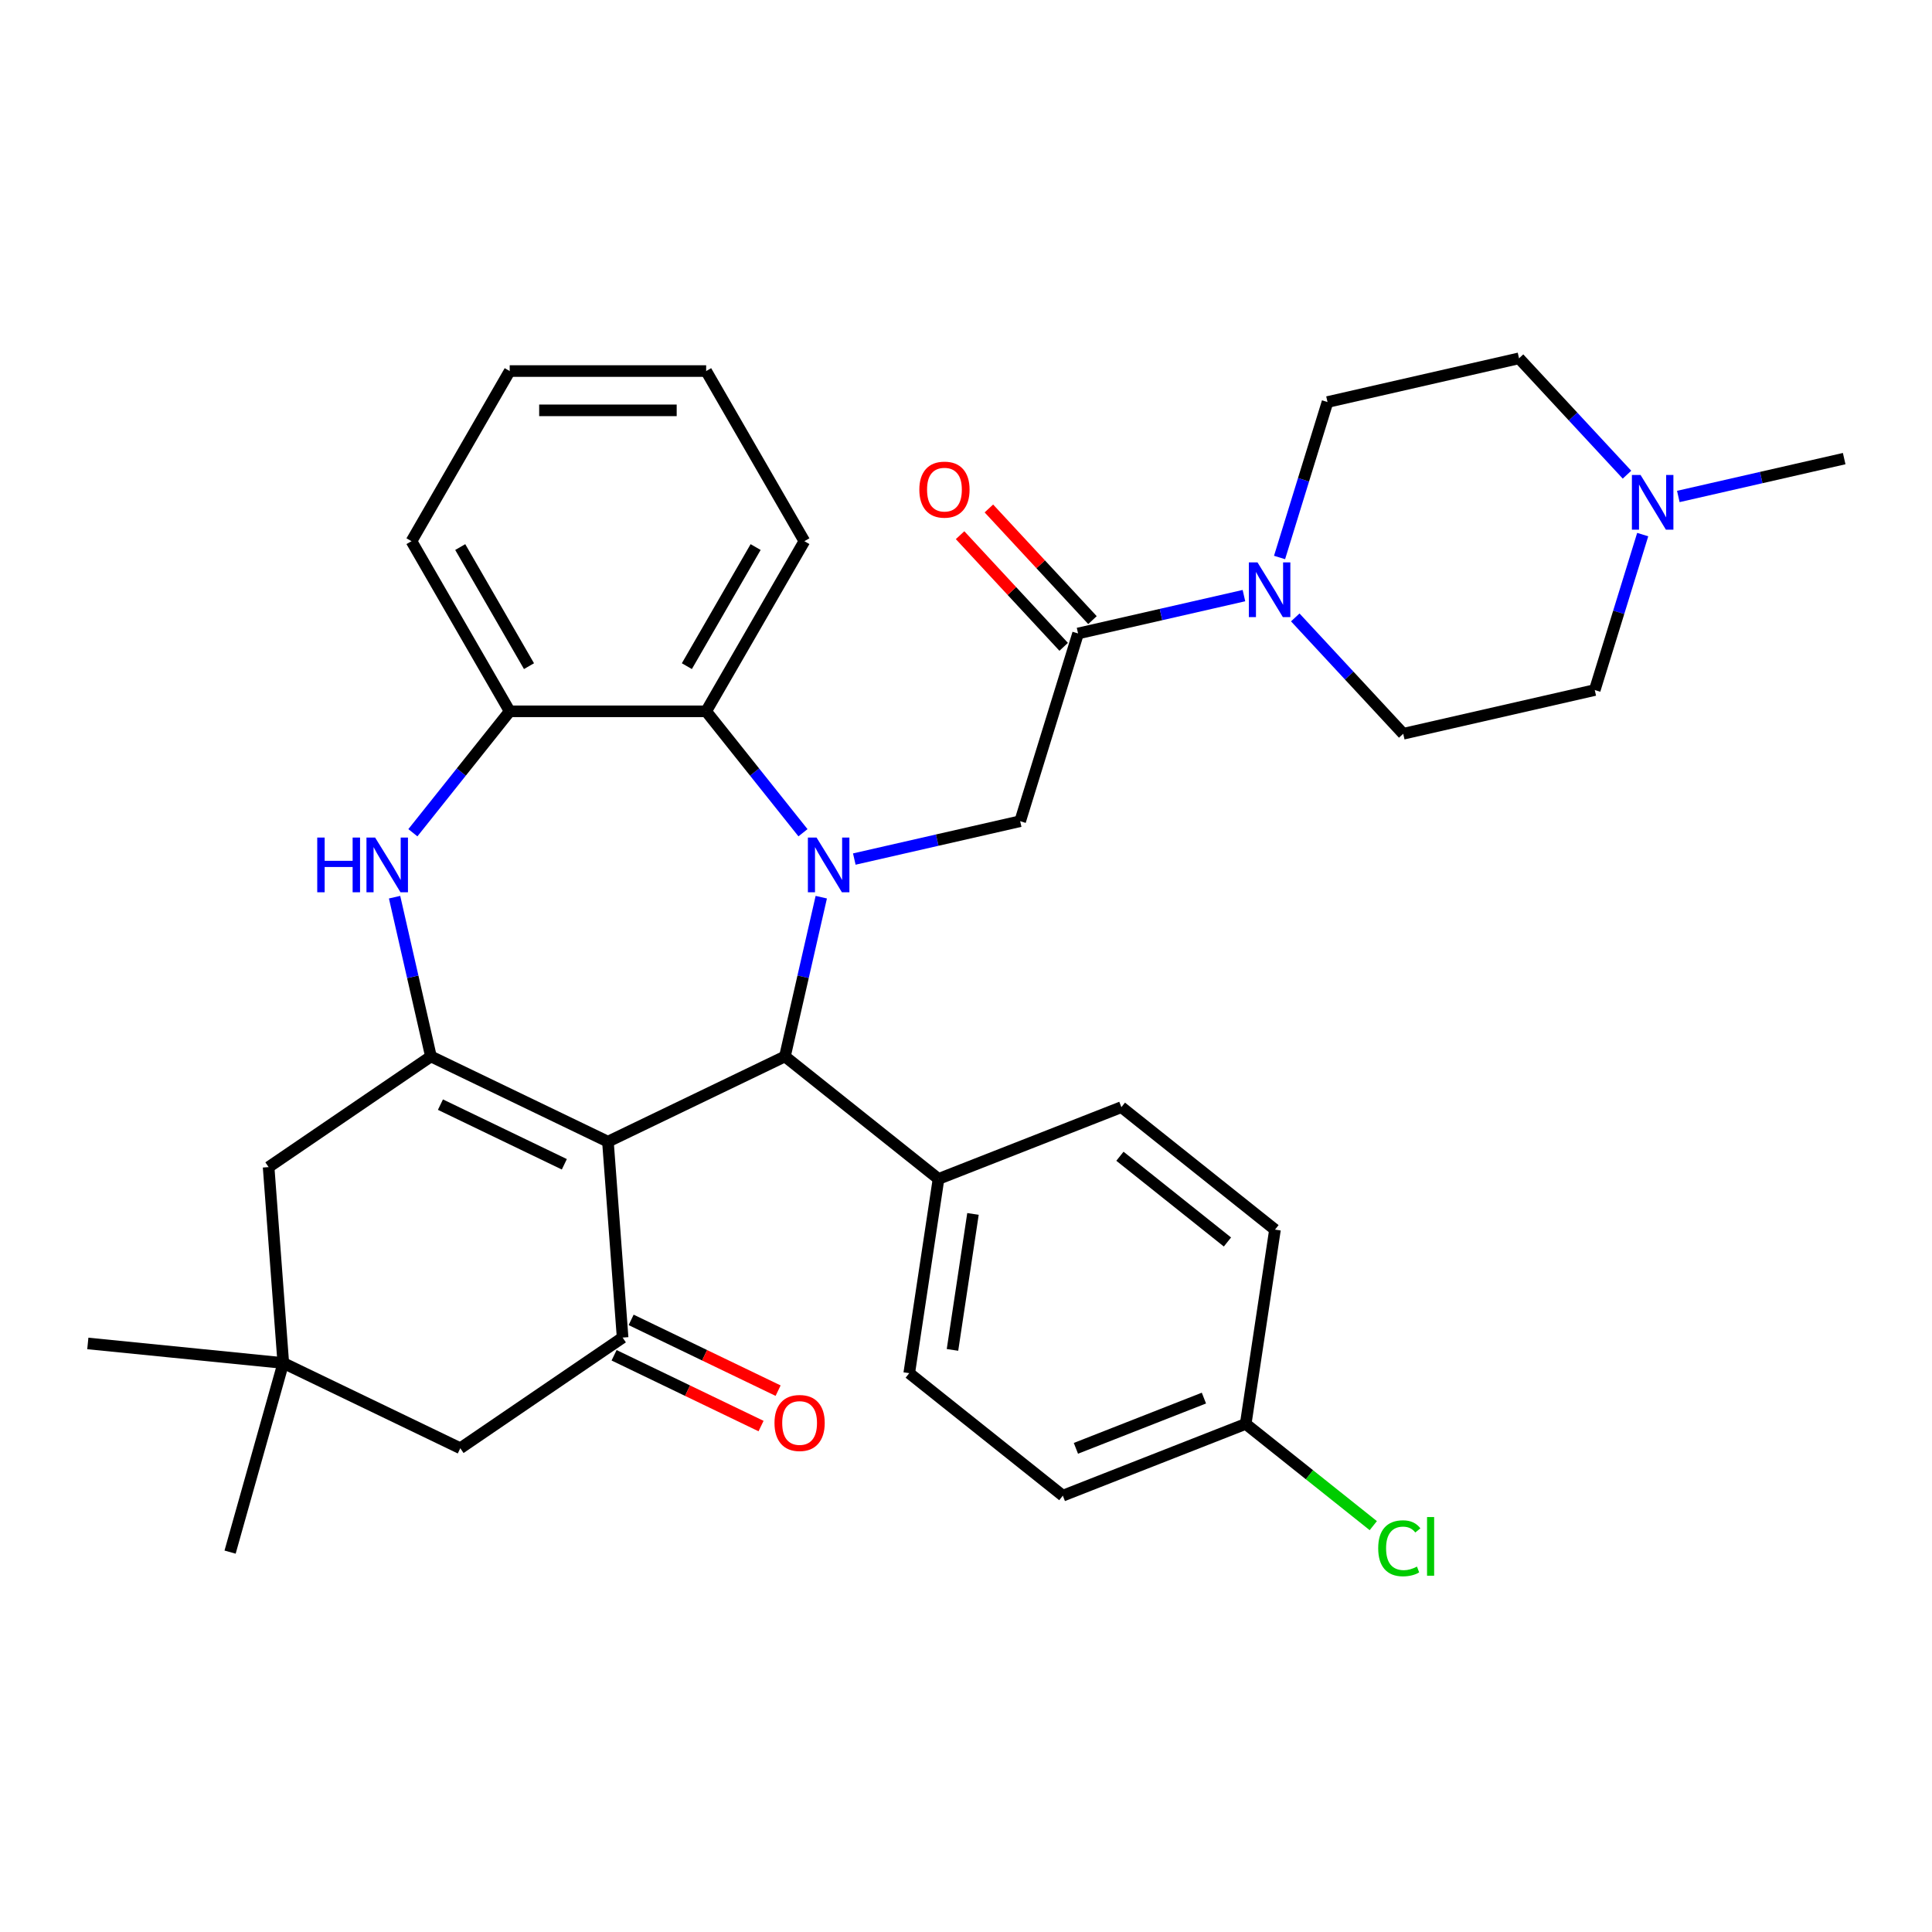 <?xml version='1.0' encoding='iso-8859-1'?>
<svg version='1.1' baseProfile='full'
              xmlns='http://www.w3.org/2000/svg'
                      xmlns:rdkit='http://www.rdkit.org/xml'
                      xmlns:xlink='http://www.w3.org/1999/xlink'
                  xml:space='preserve'
width='1000px' height='1000px' viewBox='0 0 1000 1000'>
<!-- END OF HEADER -->
<rect style='opacity:1.0;fill:#FFFFFF;stroke:none' width='1000' height='1000' x='0' y='0'> </rect>
<path class='bond-1' d='M 314.663,590.931 L 223.049,546.812' style='fill:none;fill-rule:evenodd;stroke:#000000;stroke-width:6px;stroke-linecap:butt;stroke-linejoin:miter;stroke-opacity:1' />
<path class='bond-1' d='M 292.097,602.636 L 227.967,571.753' style='fill:none;fill-rule:evenodd;stroke:#000000;stroke-width:6px;stroke-linecap:butt;stroke-linejoin:miter;stroke-opacity:1' />
<path class='bond-2' d='M 314.663,590.931 L 406.276,546.812' style='fill:none;fill-rule:evenodd;stroke:#000000;stroke-width:6px;stroke-linecap:butt;stroke-linejoin:miter;stroke-opacity:1' />
<path class='bond-3' d='M 314.663,590.931 L 322.261,692.33' style='fill:none;fill-rule:evenodd;stroke:#000000;stroke-width:6px;stroke-linecap:butt;stroke-linejoin:miter;stroke-opacity:1' />
<path class='bond-0' d='M 425.091,464.38 L 415.684,505.596' style='fill:none;fill-rule:evenodd;stroke:#0000FF;stroke-width:6px;stroke-linecap:butt;stroke-linejoin:miter;stroke-opacity:1' />
<path class='bond-0' d='M 415.684,505.596 L 406.276,546.812' style='fill:none;fill-rule:evenodd;stroke:#000000;stroke-width:6px;stroke-linecap:butt;stroke-linejoin:miter;stroke-opacity:1' />
<path class='bond-5' d='M 442.185,444.647 L 485.111,434.849' style='fill:none;fill-rule:evenodd;stroke:#0000FF;stroke-width:6px;stroke-linecap:butt;stroke-linejoin:miter;stroke-opacity:1' />
<path class='bond-5' d='M 485.111,434.849 L 528.037,425.051' style='fill:none;fill-rule:evenodd;stroke:#000000;stroke-width:6px;stroke-linecap:butt;stroke-linejoin:miter;stroke-opacity:1' />
<path class='bond-6' d='M 415.621,431.023 L 390.563,399.601' style='fill:none;fill-rule:evenodd;stroke:#0000FF;stroke-width:6px;stroke-linecap:butt;stroke-linejoin:miter;stroke-opacity:1' />
<path class='bond-6' d='M 390.563,399.601 L 365.504,368.179' style='fill:none;fill-rule:evenodd;stroke:#000000;stroke-width:6px;stroke-linecap:butt;stroke-linejoin:miter;stroke-opacity:1' />
<path class='bond-4' d='M 223.049,546.812 L 213.642,505.596' style='fill:none;fill-rule:evenodd;stroke:#000000;stroke-width:6px;stroke-linecap:butt;stroke-linejoin:miter;stroke-opacity:1' />
<path class='bond-4' d='M 213.642,505.596 L 204.234,464.38' style='fill:none;fill-rule:evenodd;stroke:#0000FF;stroke-width:6px;stroke-linecap:butt;stroke-linejoin:miter;stroke-opacity:1' />
<path class='bond-10' d='M 223.049,546.812 L 139.034,604.093' style='fill:none;fill-rule:evenodd;stroke:#000000;stroke-width:6px;stroke-linecap:butt;stroke-linejoin:miter;stroke-opacity:1' />
<path class='bond-14' d='M 406.276,546.812 L 485.776,610.211' style='fill:none;fill-rule:evenodd;stroke:#000000;stroke-width:6px;stroke-linecap:butt;stroke-linejoin:miter;stroke-opacity:1' />
<path class='bond-13' d='M 322.261,692.33 L 238.247,749.611' style='fill:none;fill-rule:evenodd;stroke:#000000;stroke-width:6px;stroke-linecap:butt;stroke-linejoin:miter;stroke-opacity:1' />
<path class='bond-15' d='M 317.85,701.492 L 355.885,719.809' style='fill:none;fill-rule:evenodd;stroke:#000000;stroke-width:6px;stroke-linecap:butt;stroke-linejoin:miter;stroke-opacity:1' />
<path class='bond-15' d='M 355.885,719.809 L 393.921,738.126' style='fill:none;fill-rule:evenodd;stroke:#FF0000;stroke-width:6px;stroke-linecap:butt;stroke-linejoin:miter;stroke-opacity:1' />
<path class='bond-15' d='M 326.673,683.169 L 364.709,701.486' style='fill:none;fill-rule:evenodd;stroke:#000000;stroke-width:6px;stroke-linecap:butt;stroke-linejoin:miter;stroke-opacity:1' />
<path class='bond-15' d='M 364.709,701.486 L 402.745,719.803' style='fill:none;fill-rule:evenodd;stroke:#FF0000;stroke-width:6px;stroke-linecap:butt;stroke-linejoin:miter;stroke-opacity:1' />
<path class='bond-9' d='M 213.704,431.023 L 238.763,399.601' style='fill:none;fill-rule:evenodd;stroke:#0000FF;stroke-width:6px;stroke-linecap:butt;stroke-linejoin:miter;stroke-opacity:1' />
<path class='bond-9' d='M 238.763,399.601 L 263.821,368.179' style='fill:none;fill-rule:evenodd;stroke:#000000;stroke-width:6px;stroke-linecap:butt;stroke-linejoin:miter;stroke-opacity:1' />
<path class='bond-7' d='M 528.037,425.051 L 558.009,327.885' style='fill:none;fill-rule:evenodd;stroke:#000000;stroke-width:6px;stroke-linecap:butt;stroke-linejoin:miter;stroke-opacity:1' />
<path class='bond-27' d='M 365.504,368.179 L 416.346,280.118' style='fill:none;fill-rule:evenodd;stroke:#000000;stroke-width:6px;stroke-linecap:butt;stroke-linejoin:miter;stroke-opacity:1' />
<path class='bond-27' d='M 355.519,344.801 L 391.108,283.159' style='fill:none;fill-rule:evenodd;stroke:#000000;stroke-width:6px;stroke-linecap:butt;stroke-linejoin:miter;stroke-opacity:1' />
<path class='bond-35' d='M 365.504,368.179 L 263.821,368.179' style='fill:none;fill-rule:evenodd;stroke:#000000;stroke-width:6px;stroke-linecap:butt;stroke-linejoin:miter;stroke-opacity:1' />
<path class='bond-8' d='M 558.009,327.885 L 600.935,318.088' style='fill:none;fill-rule:evenodd;stroke:#000000;stroke-width:6px;stroke-linecap:butt;stroke-linejoin:miter;stroke-opacity:1' />
<path class='bond-8' d='M 600.935,318.088 L 643.861,308.29' style='fill:none;fill-rule:evenodd;stroke:#0000FF;stroke-width:6px;stroke-linecap:butt;stroke-linejoin:miter;stroke-opacity:1' />
<path class='bond-16' d='M 565.463,320.969 L 538.653,292.075' style='fill:none;fill-rule:evenodd;stroke:#000000;stroke-width:6px;stroke-linecap:butt;stroke-linejoin:miter;stroke-opacity:1' />
<path class='bond-16' d='M 538.653,292.075 L 511.843,263.18' style='fill:none;fill-rule:evenodd;stroke:#FF0000;stroke-width:6px;stroke-linecap:butt;stroke-linejoin:miter;stroke-opacity:1' />
<path class='bond-16' d='M 550.555,334.802 L 523.745,305.907' style='fill:none;fill-rule:evenodd;stroke:#000000;stroke-width:6px;stroke-linecap:butt;stroke-linejoin:miter;stroke-opacity:1' />
<path class='bond-16' d='M 523.745,305.907 L 496.935,277.013' style='fill:none;fill-rule:evenodd;stroke:#FF0000;stroke-width:6px;stroke-linecap:butt;stroke-linejoin:miter;stroke-opacity:1' />
<path class='bond-17' d='M 662.295,288.557 L 674.705,248.325' style='fill:none;fill-rule:evenodd;stroke:#0000FF;stroke-width:6px;stroke-linecap:butt;stroke-linejoin:miter;stroke-opacity:1' />
<path class='bond-17' d='M 674.705,248.325 L 687.115,208.093' style='fill:none;fill-rule:evenodd;stroke:#000000;stroke-width:6px;stroke-linecap:butt;stroke-linejoin:miter;stroke-opacity:1' />
<path class='bond-18' d='M 670.425,319.573 L 698.365,349.686' style='fill:none;fill-rule:evenodd;stroke:#0000FF;stroke-width:6px;stroke-linecap:butt;stroke-linejoin:miter;stroke-opacity:1' />
<path class='bond-18' d='M 698.365,349.686 L 726.305,379.798' style='fill:none;fill-rule:evenodd;stroke:#000000;stroke-width:6px;stroke-linecap:butt;stroke-linejoin:miter;stroke-opacity:1' />
<path class='bond-28' d='M 263.821,368.179 L 212.979,280.118' style='fill:none;fill-rule:evenodd;stroke:#000000;stroke-width:6px;stroke-linecap:butt;stroke-linejoin:miter;stroke-opacity:1' />
<path class='bond-28' d='M 273.807,344.801 L 238.217,283.159' style='fill:none;fill-rule:evenodd;stroke:#000000;stroke-width:6px;stroke-linecap:butt;stroke-linejoin:miter;stroke-opacity:1' />
<path class='bond-34' d='M 139.034,604.093 L 146.633,705.492' style='fill:none;fill-rule:evenodd;stroke:#000000;stroke-width:6px;stroke-linecap:butt;stroke-linejoin:miter;stroke-opacity:1' />
<path class='bond-11' d='M 146.633,705.492 L 238.247,749.611' style='fill:none;fill-rule:evenodd;stroke:#000000;stroke-width:6px;stroke-linecap:butt;stroke-linejoin:miter;stroke-opacity:1' />
<path class='bond-30' d='M 146.633,705.492 L 45.455,695.367' style='fill:none;fill-rule:evenodd;stroke:#000000;stroke-width:6px;stroke-linecap:butt;stroke-linejoin:miter;stroke-opacity:1' />
<path class='bond-31' d='M 146.633,705.492 L 119.093,803.375' style='fill:none;fill-rule:evenodd;stroke:#000000;stroke-width:6px;stroke-linecap:butt;stroke-linejoin:miter;stroke-opacity:1' />
<path class='bond-12' d='M 850.259,276.707 L 837.849,316.939' style='fill:none;fill-rule:evenodd;stroke:#0000FF;stroke-width:6px;stroke-linecap:butt;stroke-linejoin:miter;stroke-opacity:1' />
<path class='bond-12' d='M 837.849,316.939 L 825.44,357.171' style='fill:none;fill-rule:evenodd;stroke:#000000;stroke-width:6px;stroke-linecap:butt;stroke-linejoin:miter;stroke-opacity:1' />
<path class='bond-29' d='M 868.693,256.974 L 911.619,247.176' style='fill:none;fill-rule:evenodd;stroke:#0000FF;stroke-width:6px;stroke-linecap:butt;stroke-linejoin:miter;stroke-opacity:1' />
<path class='bond-29' d='M 911.619,247.176 L 954.545,237.378' style='fill:none;fill-rule:evenodd;stroke:#000000;stroke-width:6px;stroke-linecap:butt;stroke-linejoin:miter;stroke-opacity:1' />
<path class='bond-38' d='M 842.129,245.69 L 814.189,215.578' style='fill:none;fill-rule:evenodd;stroke:#0000FF;stroke-width:6px;stroke-linecap:butt;stroke-linejoin:miter;stroke-opacity:1' />
<path class='bond-38' d='M 814.189,215.578 L 786.249,185.466' style='fill:none;fill-rule:evenodd;stroke:#000000;stroke-width:6px;stroke-linecap:butt;stroke-linejoin:miter;stroke-opacity:1' />
<path class='bond-19' d='M 485.776,610.211 L 470.621,710.759' style='fill:none;fill-rule:evenodd;stroke:#000000;stroke-width:6px;stroke-linecap:butt;stroke-linejoin:miter;stroke-opacity:1' />
<path class='bond-19' d='M 503.612,628.324 L 493.003,698.708' style='fill:none;fill-rule:evenodd;stroke:#000000;stroke-width:6px;stroke-linecap:butt;stroke-linejoin:miter;stroke-opacity:1' />
<path class='bond-20' d='M 485.776,610.211 L 580.43,573.062' style='fill:none;fill-rule:evenodd;stroke:#000000;stroke-width:6px;stroke-linecap:butt;stroke-linejoin:miter;stroke-opacity:1' />
<path class='bond-22' d='M 687.115,208.093 L 786.249,185.466' style='fill:none;fill-rule:evenodd;stroke:#000000;stroke-width:6px;stroke-linecap:butt;stroke-linejoin:miter;stroke-opacity:1' />
<path class='bond-21' d='M 726.305,379.798 L 825.44,357.171' style='fill:none;fill-rule:evenodd;stroke:#000000;stroke-width:6px;stroke-linecap:butt;stroke-linejoin:miter;stroke-opacity:1' />
<path class='bond-24' d='M 470.621,710.759 L 550.12,774.157' style='fill:none;fill-rule:evenodd;stroke:#000000;stroke-width:6px;stroke-linecap:butt;stroke-linejoin:miter;stroke-opacity:1' />
<path class='bond-25' d='M 580.43,573.062 L 659.93,636.46' style='fill:none;fill-rule:evenodd;stroke:#000000;stroke-width:6px;stroke-linecap:butt;stroke-linejoin:miter;stroke-opacity:1' />
<path class='bond-25' d='M 579.675,598.471 L 635.325,642.85' style='fill:none;fill-rule:evenodd;stroke:#000000;stroke-width:6px;stroke-linecap:butt;stroke-linejoin:miter;stroke-opacity:1' />
<path class='bond-23' d='M 644.775,737.008 L 659.93,636.46' style='fill:none;fill-rule:evenodd;stroke:#000000;stroke-width:6px;stroke-linecap:butt;stroke-linejoin:miter;stroke-opacity:1' />
<path class='bond-26' d='M 644.775,737.008 L 677.793,763.34' style='fill:none;fill-rule:evenodd;stroke:#000000;stroke-width:6px;stroke-linecap:butt;stroke-linejoin:miter;stroke-opacity:1' />
<path class='bond-26' d='M 677.793,763.34 L 710.812,789.671' style='fill:none;fill-rule:evenodd;stroke:#00CC00;stroke-width:6px;stroke-linecap:butt;stroke-linejoin:miter;stroke-opacity:1' />
<path class='bond-36' d='M 644.775,737.008 L 550.12,774.157' style='fill:none;fill-rule:evenodd;stroke:#000000;stroke-width:6px;stroke-linecap:butt;stroke-linejoin:miter;stroke-opacity:1' />
<path class='bond-36' d='M 623.147,723.65 L 556.888,749.654' style='fill:none;fill-rule:evenodd;stroke:#000000;stroke-width:6px;stroke-linecap:butt;stroke-linejoin:miter;stroke-opacity:1' />
<path class='bond-32' d='M 416.346,280.118 L 365.504,192.058' style='fill:none;fill-rule:evenodd;stroke:#000000;stroke-width:6px;stroke-linecap:butt;stroke-linejoin:miter;stroke-opacity:1' />
<path class='bond-33' d='M 212.979,280.118 L 263.821,192.058' style='fill:none;fill-rule:evenodd;stroke:#000000;stroke-width:6px;stroke-linecap:butt;stroke-linejoin:miter;stroke-opacity:1' />
<path class='bond-37' d='M 365.504,192.058 L 263.821,192.058' style='fill:none;fill-rule:evenodd;stroke:#000000;stroke-width:6px;stroke-linecap:butt;stroke-linejoin:miter;stroke-opacity:1' />
<path class='bond-37' d='M 350.252,212.394 L 279.073,212.394' style='fill:none;fill-rule:evenodd;stroke:#000000;stroke-width:6px;stroke-linecap:butt;stroke-linejoin:miter;stroke-opacity:1' />
<path  class='atom-1' d='M 422.643 433.518
L 431.923 448.518
Q 432.843 449.998, 434.323 452.678
Q 435.803 455.358, 435.883 455.518
L 435.883 433.518
L 439.643 433.518
L 439.643 461.838
L 435.763 461.838
L 425.803 445.438
Q 424.643 443.518, 423.403 441.318
Q 422.203 439.118, 421.843 438.438
L 421.843 461.838
L 418.163 461.838
L 418.163 433.518
L 422.643 433.518
' fill='#0000FF'/>
<path  class='atom-5' d='M 164.202 433.518
L 168.042 433.518
L 168.042 445.558
L 182.522 445.558
L 182.522 433.518
L 186.362 433.518
L 186.362 461.838
L 182.522 461.838
L 182.522 448.758
L 168.042 448.758
L 168.042 461.838
L 164.202 461.838
L 164.202 433.518
' fill='#0000FF'/>
<path  class='atom-5' d='M 194.162 433.518
L 203.442 448.518
Q 204.362 449.998, 205.842 452.678
Q 207.322 455.358, 207.402 455.518
L 207.402 433.518
L 211.162 433.518
L 211.162 461.838
L 207.282 461.838
L 197.322 445.438
Q 196.162 443.518, 194.922 441.318
Q 193.722 439.118, 193.362 438.438
L 193.362 461.838
L 189.682 461.838
L 189.682 433.518
L 194.162 433.518
' fill='#0000FF'/>
<path  class='atom-9' d='M 650.883 291.099
L 660.163 306.099
Q 661.083 307.579, 662.563 310.259
Q 664.043 312.939, 664.123 313.099
L 664.123 291.099
L 667.883 291.099
L 667.883 319.419
L 664.003 319.419
L 654.043 303.019
Q 652.883 301.099, 651.643 298.899
Q 650.443 296.699, 650.083 296.019
L 650.083 319.419
L 646.403 319.419
L 646.403 291.099
L 650.883 291.099
' fill='#0000FF'/>
<path  class='atom-13' d='M 849.151 245.845
L 858.431 260.845
Q 859.351 262.325, 860.831 265.005
Q 862.311 267.685, 862.391 267.845
L 862.391 245.845
L 866.151 245.845
L 866.151 274.165
L 862.271 274.165
L 852.311 257.765
Q 851.151 255.845, 849.911 253.645
Q 848.711 251.445, 848.351 250.765
L 848.351 274.165
L 844.671 274.165
L 844.671 245.845
L 849.151 245.845
' fill='#0000FF'/>
<path  class='atom-16' d='M 400.875 736.529
Q 400.875 729.729, 404.235 725.929
Q 407.595 722.129, 413.875 722.129
Q 420.155 722.129, 423.515 725.929
Q 426.875 729.729, 426.875 736.529
Q 426.875 743.409, 423.475 747.329
Q 420.075 751.209, 413.875 751.209
Q 407.635 751.209, 404.235 747.329
Q 400.875 743.449, 400.875 736.529
M 413.875 748.009
Q 418.195 748.009, 420.515 745.129
Q 422.875 742.209, 422.875 736.529
Q 422.875 730.969, 420.515 728.169
Q 418.195 725.329, 413.875 725.329
Q 409.555 725.329, 407.195 728.129
Q 404.875 730.929, 404.875 736.529
Q 404.875 742.249, 407.195 745.129
Q 409.555 748.009, 413.875 748.009
' fill='#FF0000'/>
<path  class='atom-17' d='M 475.847 253.426
Q 475.847 246.626, 479.207 242.826
Q 482.567 239.026, 488.847 239.026
Q 495.127 239.026, 498.487 242.826
Q 501.847 246.626, 501.847 253.426
Q 501.847 260.306, 498.447 264.226
Q 495.047 268.106, 488.847 268.106
Q 482.607 268.106, 479.207 264.226
Q 475.847 260.346, 475.847 253.426
M 488.847 264.906
Q 493.167 264.906, 495.487 262.026
Q 497.847 259.106, 497.847 253.426
Q 497.847 247.866, 495.487 245.066
Q 493.167 242.226, 488.847 242.226
Q 484.527 242.226, 482.167 245.026
Q 479.847 247.826, 479.847 253.426
Q 479.847 259.146, 482.167 262.026
Q 484.527 264.906, 488.847 264.906
' fill='#FF0000'/>
<path  class='atom-27' d='M 713.354 801.387
Q 713.354 794.347, 716.634 790.667
Q 719.954 786.947, 726.234 786.947
Q 732.074 786.947, 735.194 791.067
L 732.554 793.227
Q 730.274 790.227, 726.234 790.227
Q 721.954 790.227, 719.674 793.107
Q 717.434 795.947, 717.434 801.387
Q 717.434 806.987, 719.754 809.867
Q 722.114 812.747, 726.674 812.747
Q 729.794 812.747, 733.434 810.867
L 734.554 813.867
Q 733.074 814.827, 730.834 815.387
Q 728.594 815.947, 726.114 815.947
Q 719.954 815.947, 716.634 812.187
Q 713.354 808.427, 713.354 801.387
' fill='#00CC00'/>
<path  class='atom-27' d='M 738.634 785.227
L 742.314 785.227
L 742.314 815.587
L 738.634 815.587
L 738.634 785.227
' fill='#00CC00'/>
</svg>
